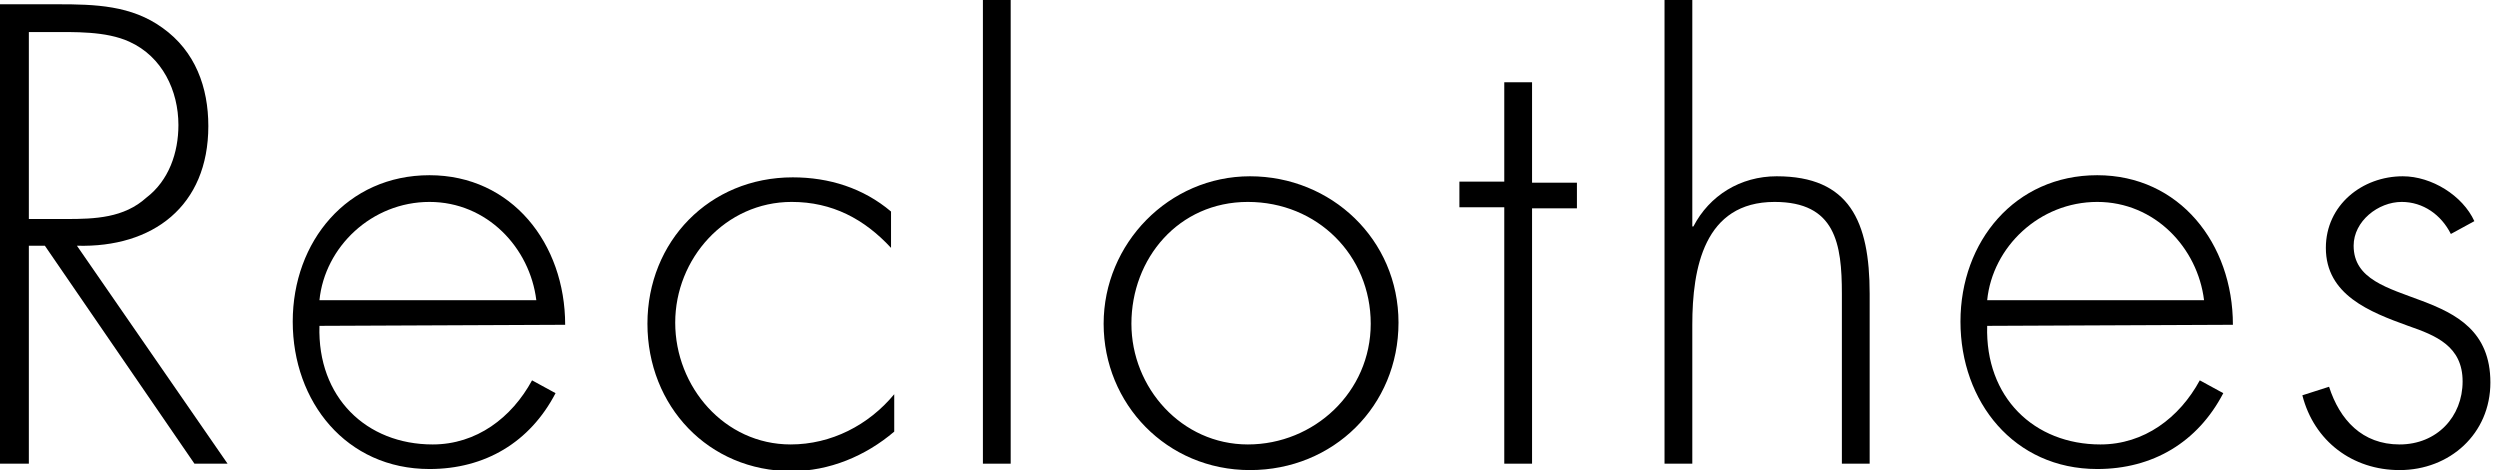 <?xml version="1.0" encoding="utf-8"?>
<!-- Generator: Adobe Illustrator 27.9.6, SVG Export Plug-In . SVG Version: 9.03 Build 54986)  -->
<svg version="1.1" id="_レイヤー_2" xmlns="http://www.w3.org/2000/svg" xmlns:xlink="http://www.w3.org/1999/xlink" x="0px"
	 y="0px" viewBox="0 0 234 44" style="enable-background:new 0 0 234 44;" xml:space="preserve">
<g id="_レイヤー_1-2">
	<path d="M21.3,43.4h-3.1l-14-20.4H2.7v20.4H0v-43h5.4c3.5,0,6.9,0.1,9.8,2.2c3.1,2.2,4.3,5.6,4.3,9.2c0,7.5-5.2,11.4-12.3,11.2
		L21.3,43.4z M6.2,20.5c2.7,0,5.4-0.1,7.5-2c2.1-1.6,3-4.2,3-6.8c0-3.2-1.5-6.4-4.6-7.8C9.9,2.9,7,3,4.5,3H2.7v17.5L6.2,20.5
		L6.2,20.5z"/>
	<path d="M29.9,30.5c-0.2,6.7,4.4,11.1,10.6,11.1c4.1,0,7.4-2.5,9.3-6l2.2,1.2c-2.4,4.6-6.6,7.1-11.8,7.1c-7.8,0-12.8-6.3-12.8-13.8
		s5.1-13.7,12.8-13.7s12.7,6.4,12.7,14L29.9,30.5L29.9,30.5z M50.2,28.1c-0.6-4.9-4.6-9.2-10-9.2s-9.8,4.2-10.3,9.2H50.2z"/>
	<path d="M83.4,23.2c-2.5-2.7-5.5-4.3-9.3-4.3c-6.2,0-10.9,5.3-10.9,11.3s4.6,11.4,10.8,11.4c3.8,0,7.3-1.8,9.7-4.7v3.5
		c-2.7,2.3-6.1,3.7-9.6,3.7c-7.8,0-13.5-6.1-13.5-13.8s5.8-13.7,13.6-13.7c3.4,0,6.6,1,9.2,3.2L83.4,23.2L83.4,23.2z"/>
	<path d="M94.6,43.4H92V0h2.6V43.4z"/>
	<path d="M130.9,30.2c0,7.8-6.1,13.8-13.9,13.8s-13.7-6.2-13.7-13.7s6.1-13.8,13.7-13.8S130.9,22.4,130.9,30.2L130.9,30.2z
		 M105.9,30.3c0,6,4.7,11.3,10.9,11.3s11.5-4.9,11.5-11.3s-5-11.4-11.5-11.4S105.9,24.2,105.9,30.3z"/>
	<path d="M143.4,43.4h-2.6v-24h-4.2v-2.4h4.2V7.7h2.6v9.4h4.2v2.4h-4.2V43.4L143.4,43.4z"/>
	<path d="M158.4,0v21.2h0.1c1.5-2.9,4.4-4.7,7.8-4.7c6.8,0,8.7,4.2,8.7,11v15.9h-2.6V27.5c0-4.7-0.6-8.6-6.3-8.6
		c-6.6,0-7.7,6.2-7.7,11.5v13h-2.6V0H158.4L158.4,0z"/>
	<path d="M186,30.5c-0.2,6.7,4.4,11.1,10.6,11.1c4.1,0,7.4-2.5,9.3-6l2.2,1.2c-2.4,4.6-6.6,7.1-11.8,7.1c-7.8,0-12.8-6.3-12.8-13.8
		s5.1-13.7,12.8-13.7s12.7,6.4,12.7,14L186,30.5L186,30.5z M206.3,28.1c-0.6-4.9-4.6-9.2-10-9.2s-9.8,4.2-10.3,9.2H206.3L206.3,28.1
		z"/>
	<path d="M229.4,21.9c-0.9-1.8-2.6-3-4.6-3c-2.2,0-4.5,1.8-4.5,4.1c0,6.3,12.8,3.2,12.8,12.8c0,4.8-3.8,8.2-8.5,8.2
		c-4.4,0-8-2.7-9.1-7l2.5-0.8c1,3.1,3.1,5.4,6.6,5.4s5.9-2.6,5.9-5.9s-2.5-4.3-5.1-5.2c-3.6-1.3-7.7-2.9-7.7-7.3
		c0-4,3.4-6.7,7.2-6.7c2.7,0,5.6,1.8,6.7,4.2L229.4,21.9L229.4,21.9z"/>
</g>
</svg>
